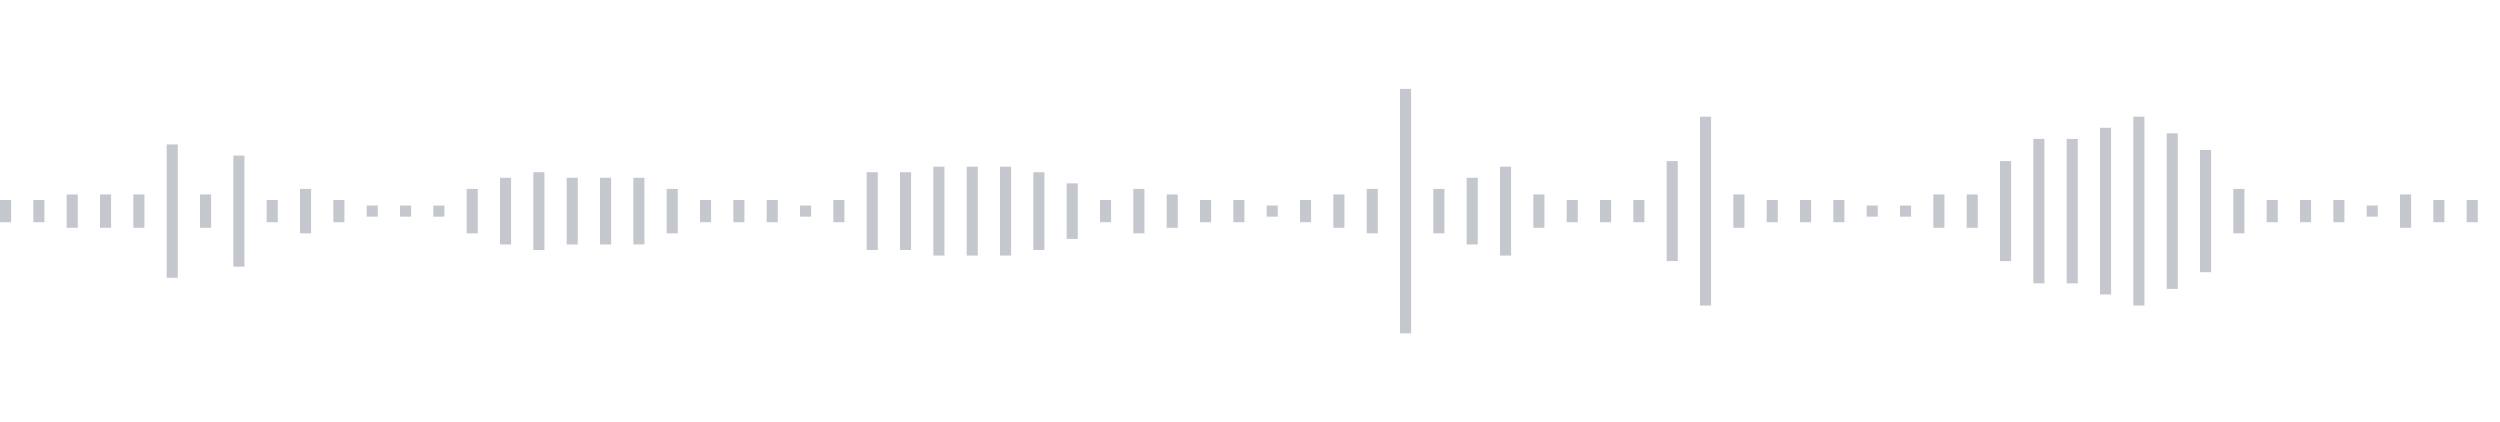 <svg xmlns="http://www.w3.org/2000/svg" xmlns:xlink="http://www.w3/org/1999/xlink" viewBox="0 0 225 38" preserveAspectRatio="none" width="100%" height="100%" fill="#C4C8CE"><g id="waveform-79762849-de37-4db5-952a-42bfed2a1be2"><rect x="0" y="18.0" width="1" height="2"/><rect x="3" y="18.0" width="1" height="2"/><rect x="6" y="17.5" width="1" height="3"/><rect x="9" y="17.5" width="1" height="3"/><rect x="12" y="17.5" width="1" height="3"/><rect x="15" y="13.0" width="1" height="12"/><rect x="18" y="17.5" width="1" height="3"/><rect x="21" y="14.0" width="1" height="10"/><rect x="24" y="18.0" width="1" height="2"/><rect x="27" y="17.0" width="1" height="4"/><rect x="30" y="18.0" width="1" height="2"/><rect x="33" y="18.5" width="1" height="1"/><rect x="36" y="18.5" width="1" height="1"/><rect x="39" y="18.5" width="1" height="1"/><rect x="42" y="17.0" width="1" height="4"/><rect x="45" y="16.0" width="1" height="6"/><rect x="48" y="15.5" width="1" height="7"/><rect x="51" y="16.0" width="1" height="6"/><rect x="54" y="16.0" width="1" height="6"/><rect x="57" y="16.0" width="1" height="6"/><rect x="60" y="17.0" width="1" height="4"/><rect x="63" y="18.0" width="1" height="2"/><rect x="66" y="18.0" width="1" height="2"/><rect x="69" y="18.0" width="1" height="2"/><rect x="72" y="18.5" width="1" height="1"/><rect x="75" y="18.0" width="1" height="2"/><rect x="78" y="15.5" width="1" height="7"/><rect x="81" y="15.5" width="1" height="7"/><rect x="84" y="15.0" width="1" height="8"/><rect x="87" y="15.0" width="1" height="8"/><rect x="90" y="15.0" width="1" height="8"/><rect x="93" y="15.5" width="1" height="7"/><rect x="96" y="16.5" width="1" height="5"/><rect x="99" y="18.0" width="1" height="2"/><rect x="102" y="17.0" width="1" height="4"/><rect x="105" y="17.5" width="1" height="3"/><rect x="108" y="18.0" width="1" height="2"/><rect x="111" y="18.0" width="1" height="2"/><rect x="114" y="18.5" width="1" height="1"/><rect x="117" y="18.0" width="1" height="2"/><rect x="120" y="17.5" width="1" height="3"/><rect x="123" y="17.0" width="1" height="4"/><rect x="126" y="8.0" width="1" height="22"/><rect x="129" y="17.0" width="1" height="4"/><rect x="132" y="16.0" width="1" height="6"/><rect x="135" y="15.0" width="1" height="8"/><rect x="138" y="17.5" width="1" height="3"/><rect x="141" y="18.0" width="1" height="2"/><rect x="144" y="18.0" width="1" height="2"/><rect x="147" y="18.0" width="1" height="2"/><rect x="150" y="14.5" width="1" height="9"/><rect x="153" y="10.5" width="1" height="17"/><rect x="156" y="17.5" width="1" height="3"/><rect x="159" y="18.0" width="1" height="2"/><rect x="162" y="18.0" width="1" height="2"/><rect x="165" y="18.0" width="1" height="2"/><rect x="168" y="18.5" width="1" height="1"/><rect x="171" y="18.5" width="1" height="1"/><rect x="174" y="17.5" width="1" height="3"/><rect x="177" y="17.5" width="1" height="3"/><rect x="180" y="14.5" width="1" height="9"/><rect x="183" y="12.5" width="1" height="13"/><rect x="186" y="12.5" width="1" height="13"/><rect x="189" y="11.5" width="1" height="15"/><rect x="192" y="10.5" width="1" height="17"/><rect x="195" y="12.0" width="1" height="14"/><rect x="198" y="13.5" width="1" height="11"/><rect x="201" y="17.0" width="1" height="4"/><rect x="204" y="18.0" width="1" height="2"/><rect x="207" y="18.0" width="1" height="2"/><rect x="210" y="18.0" width="1" height="2"/><rect x="213" y="18.5" width="1" height="1"/><rect x="216" y="17.5" width="1" height="3"/><rect x="219" y="18.0" width="1" height="2"/><rect x="222" y="18.0" width="1" height="2"/></g></svg>
